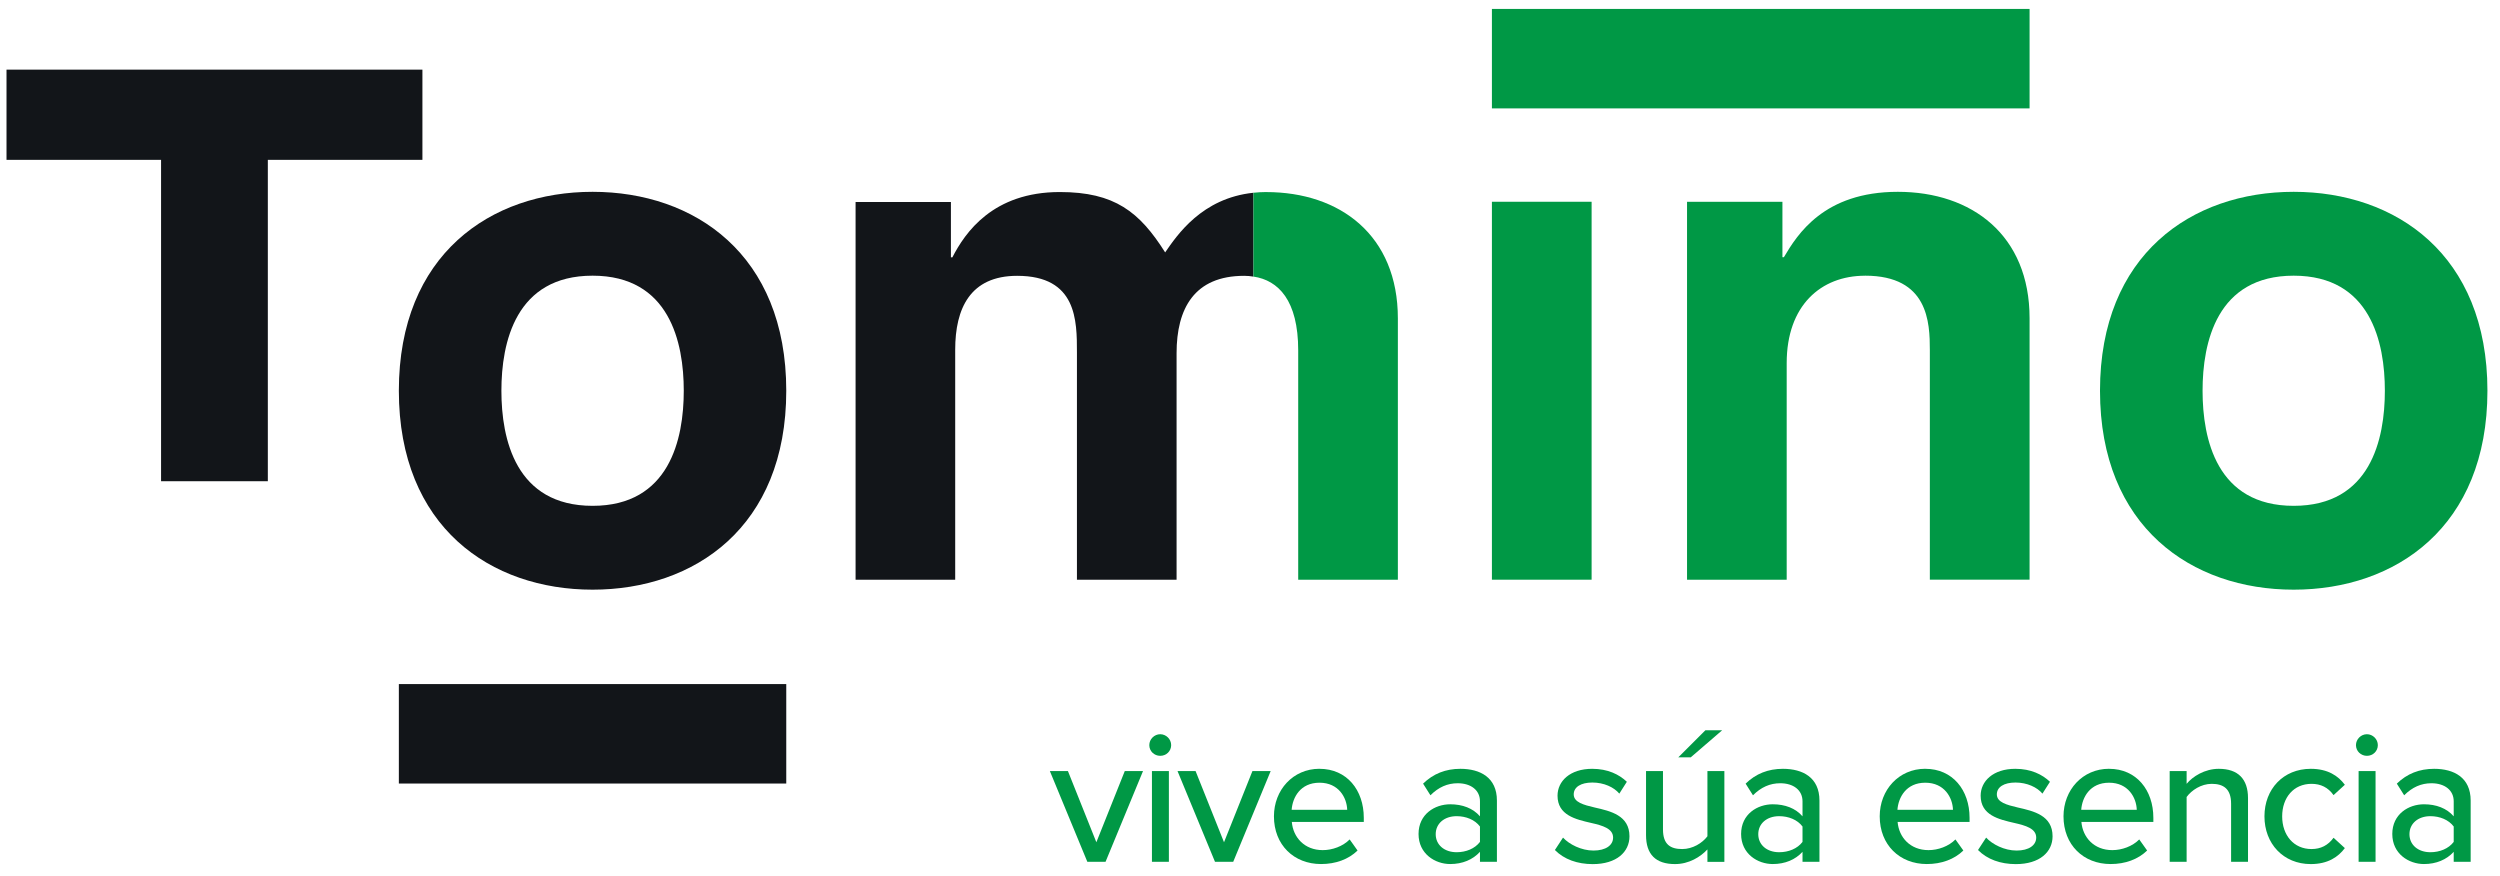 <svg xmlns="http://www.w3.org/2000/svg" fill="none" viewBox="15.47 13.443 139.4 48.838" style="max-height: 500px" width="139.4" height="48.838">
<path fill="#009845" d="M76.1 61.497L74.01 56.437H75.017L76.603 60.407L78.188 56.437H79.205L77.115 61.497H76.098H76.1Z"/>
<path fill="#009845" d="M79.555 54.992C79.555 54.657 79.837 54.383 80.165 54.383C80.492 54.383 80.774 54.656 80.774 54.992C80.774 55.328 80.502 55.588 80.165 55.588C79.827 55.588 79.555 55.326 79.555 54.992ZM79.702 61.497V56.436H80.647V61.497H79.702Z"/>
<path fill="#009845" d="M83.218 61.497L81.128 56.437H82.135L83.721 60.407L85.306 56.437H86.323L84.234 61.497H83.216H83.218Z"/>
<path fill="#009845" d="M89.047 56.312C90.57 56.312 91.515 57.496 91.515 59.045V59.275H87.502C87.575 60.133 88.205 60.846 89.225 60.846C89.76 60.846 90.347 60.637 90.727 60.25L91.167 60.868C90.663 61.36 89.95 61.622 89.13 61.622C87.618 61.622 86.505 60.554 86.505 58.961C86.505 57.494 87.565 56.31 89.045 56.31L89.047 56.312ZM87.492 58.596H90.59C90.57 57.925 90.117 57.087 89.047 57.087C87.977 57.087 87.545 57.905 87.492 58.596Z"/>
<path fill="#009845" d="M97.993 61.497V60.941C97.593 61.38 97.016 61.622 96.333 61.622C95.493 61.622 94.568 61.056 94.568 59.946C94.568 58.836 95.481 58.29 96.333 58.29C97.016 58.29 97.603 58.509 97.993 58.961V58.123C97.993 57.494 97.478 57.117 96.753 57.117C96.176 57.117 95.683 57.337 95.231 57.788L94.821 57.139C95.388 56.584 96.081 56.312 96.901 56.312C98.003 56.312 98.938 56.793 98.938 58.082V61.497H97.993ZM97.993 59.529C97.71 59.152 97.216 58.953 96.691 58.953C96.008 58.953 95.525 59.362 95.525 59.958C95.525 60.554 96.008 60.963 96.691 60.963C97.216 60.963 97.708 60.764 97.993 60.387V59.529Z"/>
<path fill="#009845" d="M102.623 60.147C102.971 60.524 103.641 60.87 104.323 60.87C105.006 60.87 105.416 60.576 105.416 60.147C105.416 59.644 104.838 59.476 104.188 59.329C103.328 59.13 102.318 58.9 102.318 57.81C102.318 57.005 103.011 56.312 104.251 56.312C105.123 56.312 105.753 56.626 106.183 57.035L105.763 57.696C105.468 57.339 104.903 57.077 104.261 57.077C103.619 57.077 103.221 57.329 103.221 57.738C103.221 58.177 103.768 58.324 104.396 58.471C105.279 58.671 106.329 58.91 106.329 60.075C106.329 60.945 105.614 61.626 104.281 61.626C103.431 61.626 102.686 61.364 102.171 60.84L102.623 60.149V60.147Z"/>
<path fill="#009845" d="M110.676 61.497V60.806C110.288 61.225 109.646 61.624 108.87 61.624C107.788 61.624 107.253 61.08 107.253 60.01V56.438H108.198V59.696C108.198 60.534 108.618 60.786 109.268 60.786C109.856 60.786 110.391 60.452 110.676 60.073V56.438H111.621V61.499H110.676V61.497ZM109.743 55.673H109.05L110.562 54.164H111.497L109.745 55.673H109.743Z"/>
<path fill="#009845" d="M115.978 61.497V60.941C115.579 61.38 115.001 61.622 114.319 61.622C113.479 61.622 112.554 61.056 112.554 59.946C112.554 58.836 113.466 58.29 114.319 58.29C115.001 58.29 115.589 58.509 115.978 58.961V58.123C115.978 57.494 115.463 57.117 114.739 57.117C114.161 57.117 113.668 57.337 113.216 57.788L112.806 57.139C113.374 56.584 114.066 56.312 114.886 56.312C115.988 56.312 116.923 56.793 116.923 58.082V61.497H115.978ZM115.978 59.529C115.696 59.152 115.201 58.953 114.676 58.953C113.993 58.953 113.511 59.362 113.511 59.958C113.511 60.554 113.993 60.963 114.676 60.963C115.201 60.963 115.694 60.764 115.978 60.387V59.529Z"/>
<path fill="#009845" d="M122.825 56.312C124.348 56.312 125.293 57.496 125.293 59.045V59.275H121.281C121.353 60.133 121.983 60.846 123.003 60.846C123.538 60.846 124.126 60.637 124.505 60.25L124.946 60.868C124.441 61.36 123.728 61.622 122.908 61.622C121.396 61.622 120.283 60.554 120.283 58.961C120.283 57.494 121.343 56.31 122.823 56.31L122.825 56.312ZM121.271 58.596H124.368C124.348 57.925 123.896 57.087 122.825 57.087C121.755 57.087 121.323 57.905 121.271 58.596Z"/>
<path fill="#009845" d="M126.216 60.147C126.563 60.524 127.234 60.87 127.916 60.87C128.599 60.87 129.009 60.576 129.009 60.147C129.009 59.644 128.431 59.476 127.781 59.329C126.921 59.13 125.911 58.9 125.911 57.81C125.911 57.005 126.604 56.312 127.844 56.312C128.716 56.312 129.346 56.626 129.776 57.035L129.356 57.696C129.061 57.339 128.496 57.077 127.854 57.077C127.211 57.077 126.814 57.329 126.814 57.738C126.814 58.177 127.361 58.324 127.989 58.471C128.871 58.671 129.921 58.91 129.921 60.075C129.921 60.945 129.207 61.626 127.874 61.626C127.024 61.626 126.279 61.364 125.764 60.84L126.216 60.149V60.147Z"/>
<path fill="#009845" d="M133.074 56.312C134.596 56.312 135.541 57.496 135.541 59.045V59.275H131.529C131.601 60.133 132.231 60.846 133.251 60.846C133.786 60.846 134.374 60.637 134.754 60.25L135.194 60.868C134.689 61.36 133.976 61.622 133.156 61.622C131.644 61.622 130.531 60.554 130.531 58.961C130.531 57.494 131.591 56.31 133.071 56.31L133.074 56.312ZM131.519 58.596H134.616C134.596 57.925 134.144 57.087 133.074 57.087C132.003 57.087 131.571 57.905 131.519 58.596Z"/>
<path fill="#009845" d="M139.876 61.497V58.26C139.876 57.422 139.446 57.15 138.794 57.15C138.206 57.15 137.671 57.506 137.396 57.883V61.497H136.451V56.436H137.396V57.15C137.731 56.741 138.404 56.312 139.191 56.312C140.262 56.312 140.819 56.878 140.819 57.945V61.497H139.874H139.876Z"/>
<path fill="#009845" d="M144.319 56.312C145.274 56.312 145.852 56.71 146.219 57.202L145.589 57.778C145.284 57.349 144.874 57.15 144.361 57.15C143.364 57.15 142.724 57.915 142.724 58.963C142.724 60.01 143.364 60.786 144.361 60.786C144.876 60.786 145.286 60.576 145.589 60.157L146.219 60.733C145.852 61.225 145.274 61.624 144.319 61.624C142.786 61.624 141.736 60.482 141.736 58.963C141.736 57.444 142.786 56.312 144.319 56.312Z"/>
<path fill="#009845" d="M146.839 54.992C146.839 54.657 147.122 54.383 147.449 54.383C147.776 54.383 148.058 54.656 148.058 54.992C148.058 55.328 147.786 55.588 147.449 55.588C147.111 55.588 146.839 55.326 146.839 54.992ZM146.986 61.497V56.436H147.931V61.497H146.986Z"/>
<path fill="#009845" d="M152.289 61.497V60.941C151.889 61.38 151.312 61.622 150.629 61.622C149.789 61.622 148.864 61.056 148.864 59.946C148.864 58.836 149.777 58.29 150.629 58.29C151.312 58.29 151.899 58.509 152.289 58.961V58.123C152.289 57.494 151.774 57.117 151.049 57.117C150.472 57.117 149.979 57.337 149.527 57.788L149.117 57.139C149.684 56.584 150.377 56.312 151.197 56.312C152.299 56.312 153.234 56.793 153.234 58.082V61.497H152.289ZM152.289 59.529C152.006 59.152 151.512 58.953 150.987 58.953C150.304 58.953 149.821 59.362 149.821 59.958C149.821 60.554 150.304 60.963 150.987 60.963C151.512 60.963 152.004 60.764 152.289 60.387V59.529Z"/>
<path fill="#121519" d="M85.362 24.191C82.481 24.491 81.1 26.562 80.439 27.517C79.012 25.257 77.623 24.151 74.565 24.151C70.836 24.151 69.287 26.407 68.574 27.793H68.493V24.705H63.177V45.769H68.732V32.942C68.732 30.644 69.566 28.823 72.187 28.823C75.52 28.823 75.52 31.317 75.52 33.1V45.769H81.076V33.138C81.076 30.644 82.067 28.823 84.846 28.823C85.023 28.823 85.193 28.839 85.362 28.867V24.193V24.191Z"/>
<path fill="#009845" d="M86.075 24.151C85.827 24.151 85.591 24.167 85.362 24.191V28.865C86.754 29.073 87.858 30.191 87.858 32.979V45.769H93.415V31.2C93.415 26.568 90.198 24.153 86.073 24.153L86.075 24.151Z"/>
<path fill="#121519" d="M39.024 17.326H15.833V22.356H24.451V40.276H30.404V22.356H39.024V17.326Z"/>
<path fill="#121519" d="M48.513 24.139C42.835 24.139 37.71 27.626 37.71 35.231C37.71 42.836 42.833 46.323 48.513 46.323C54.193 46.323 59.312 42.836 59.312 35.231C59.312 27.626 54.191 24.139 48.513 24.139ZM48.513 41.648C44.222 41.648 43.428 37.927 43.428 35.231C43.428 32.536 44.222 28.815 48.513 28.815C52.804 28.815 53.597 32.536 53.597 35.231C53.597 37.927 52.802 41.648 48.513 41.648Z"/>
<path fill="#009845" d="M104.218 24.693H98.659V45.767H104.218V24.693Z"/>
<path fill="#009845" d="M128.639 13.941H98.659V19.487H128.639V13.941Z"/>
<path fill="#121519" d="M59.312 51.587H37.71V57.133H59.312V51.587Z"/>
<path fill="#009845" d="M119.466 28.815C122.999 28.815 123.078 31.426 123.078 32.971V45.767H128.639V31.188C128.639 26.554 125.421 24.139 121.293 24.139C117.166 24.139 115.692 26.516 114.939 27.785H114.858V24.695H109.539V45.769H115.096V33.688C115.096 30.479 117 28.817 119.464 28.817L119.466 28.815Z"/>
<path fill="#009845" d="M143.365 46.323C149.044 46.323 154.169 42.836 154.169 35.231C154.169 27.626 149.046 24.139 143.365 24.139C137.685 24.139 132.566 27.626 132.566 35.231C132.566 42.836 137.687 46.323 143.365 46.323ZM143.365 28.815C147.656 28.815 148.45 32.536 148.45 35.231C148.45 37.927 147.656 41.648 143.365 41.648C139.074 41.648 138.285 37.927 138.285 35.231C138.285 32.536 139.079 28.815 143.365 28.815Z"/>
</svg>